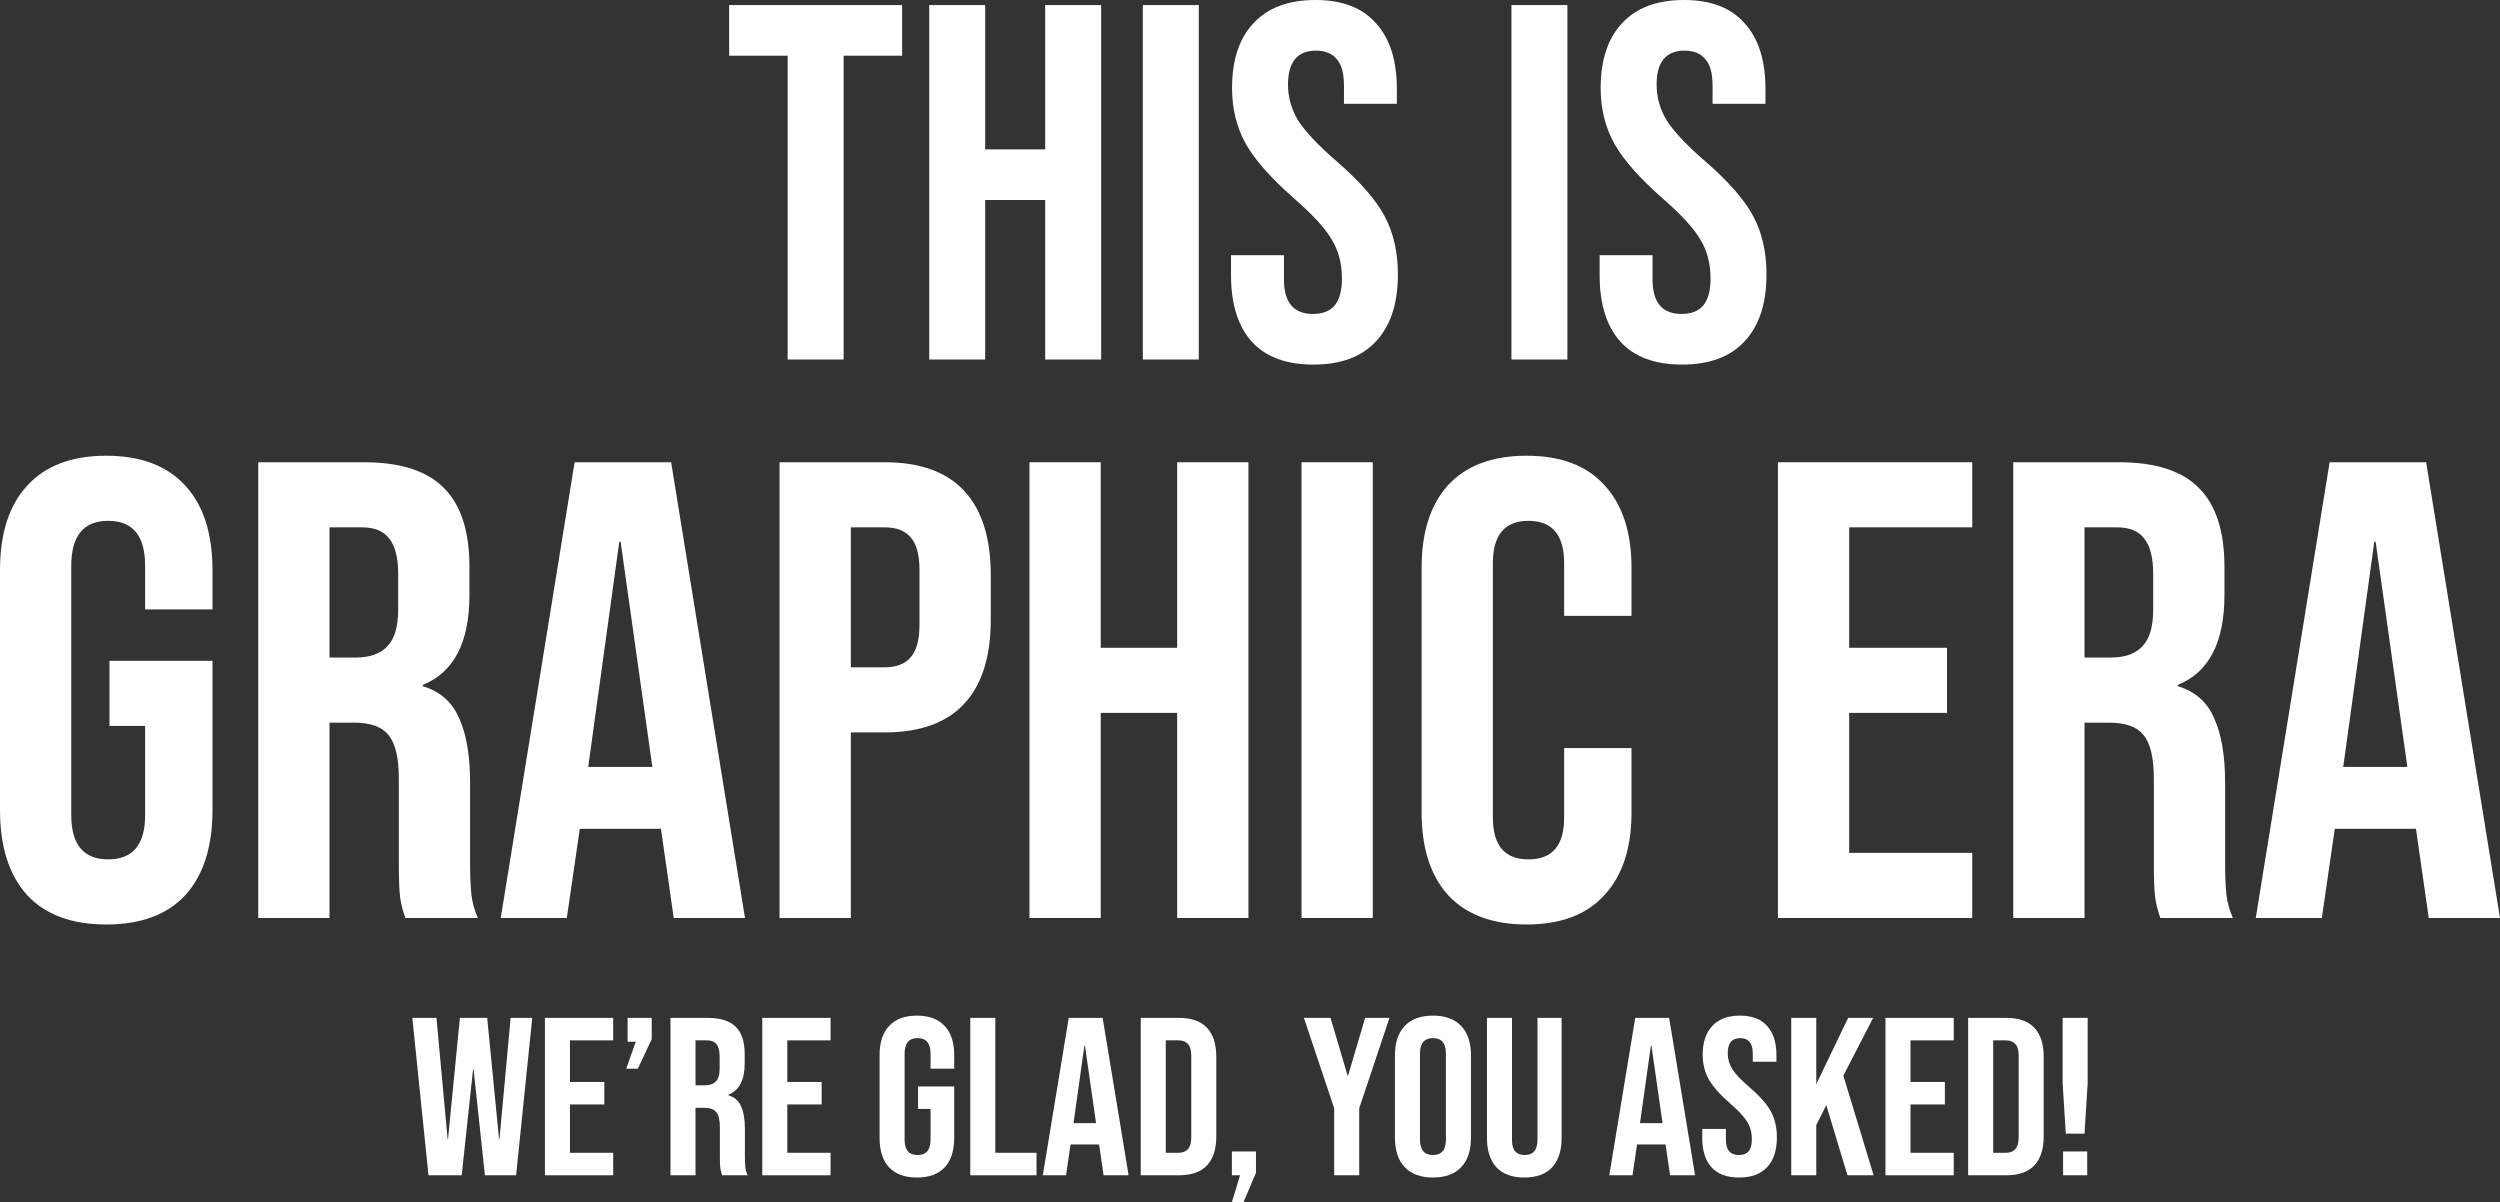 <svg width="576" height="277" viewBox="0 0 576 277" fill="none" xmlns="http://www.w3.org/2000/svg">
<rect x="0" y="0" width="576" height="277" fill="#333333" stroke="none"/>
<path d="M24.479 213C16.519 213 10.448 210.75 6.269 206.25C2.09 201.65 0 195.1 0 186.6V131.4C0 122.9 2.09 116.4 6.269 111.9C10.448 107.3 16.519 105 24.479 105C32.44 105 38.51 107.3 42.69 111.9C46.869 116.4 48.959 122.9 48.959 131.4V140.4H33.435V130.35C33.435 123.45 30.599 120 24.927 120C19.255 120 16.419 123.45 16.419 130.35V187.8C16.419 194.6 19.255 198 24.927 198C30.599 198 33.435 194.6 33.435 187.8V167.25H25.226V152.25H48.959V186.6C48.959 195.1 46.869 201.65 42.69 206.25C38.51 210.75 32.44 213 24.479 213Z" fill="white"/>
<path d="M59.5 106.5H83.831C92.289 106.5 98.458 108.5 102.339 112.5C106.22 116.4 108.161 122.45 108.161 130.65V137.1C108.161 148 104.578 154.9 97.413 157.8V158.1C101.394 159.3 104.18 161.75 105.772 165.45C107.464 169.15 108.31 174.1 108.31 180.3V198.75C108.31 201.75 108.409 204.2 108.608 206.1C108.807 207.9 109.305 209.7 110.101 211.5H93.383C92.786 209.8 92.388 208.2 92.189 206.7C91.99 205.2 91.891 202.5 91.891 198.6V179.4C91.891 174.6 91.095 171.25 89.502 169.35C88.01 167.45 85.373 166.5 81.591 166.5H75.919V211.5H59.5V106.5ZM81.89 151.5C85.174 151.5 87.612 150.65 89.204 148.95C90.896 147.25 91.742 144.4 91.742 140.4V132.3C91.742 128.5 91.045 125.75 89.652 124.05C88.358 122.35 86.269 121.5 83.383 121.5H75.919V151.5H81.89Z" fill="white"/>
<path d="M132.389 106.5H154.63L171.646 211.5H155.227L152.241 190.65V190.95H133.583L130.598 211.5H115.373L132.389 106.5ZM150.301 176.7L142.987 124.8H142.688L135.524 176.7H150.301Z" fill="white"/>
<path d="M179.611 106.5H203.792C211.952 106.5 218.072 108.7 222.152 113.1C226.232 117.5 228.272 123.95 228.272 132.45V142.8C228.272 151.3 226.232 157.75 222.152 162.15C218.072 166.55 211.952 168.75 203.792 168.75H196.031V211.5H179.611V106.5ZM203.792 153.75C206.479 153.75 208.469 153 209.763 151.5C211.156 150 211.853 147.45 211.853 143.85V131.4C211.853 127.8 211.156 125.25 209.763 123.75C208.469 122.25 206.479 121.5 203.792 121.5H196.031V153.75H203.792Z" fill="white"/>
<path d="M237.189 106.5H253.608V149.25H271.221V106.5H287.64V211.5H271.221V164.25H253.608V211.5H237.189V106.5Z" fill="white"/>
<path d="M299.868 106.5H316.287V211.5H299.868V106.5Z" fill="white"/>
<path d="M351.72 213C343.859 213 337.838 210.75 333.659 206.25C329.579 201.75 327.539 195.4 327.539 187.2V130.8C327.539 122.6 329.579 116.25 333.659 111.75C337.838 107.25 343.859 105 351.72 105C359.581 105 365.552 107.25 369.632 111.75C373.811 116.25 375.901 122.6 375.901 130.8V141.9H360.377V129.75C360.377 123.25 357.641 120 352.168 120C346.695 120 343.958 123.25 343.958 129.75V188.4C343.958 194.8 346.695 198 352.168 198C357.641 198 360.377 194.8 360.377 188.4V172.35H375.901V187.2C375.901 195.4 373.811 201.75 369.632 206.25C365.552 210.75 359.581 213 351.72 213Z" fill="white"/>
<path d="M409.63 106.5H454.409V121.5H426.049V149.25H448.588V164.25H426.049V196.5H454.409V211.5H409.63V106.5Z" fill="white"/>
<path d="M463.855 106.5H488.185C496.643 106.5 502.813 108.5 506.694 112.5C510.574 116.4 512.515 122.45 512.515 130.65V137.1C512.515 148 508.933 154.9 501.768 157.8V158.1C505.748 159.3 508.535 161.75 510.127 165.45C511.818 169.15 512.664 174.1 512.664 180.3V198.75C512.664 201.75 512.764 204.2 512.963 206.1C513.162 207.9 513.659 209.7 514.455 211.5H497.738C497.141 209.8 496.743 208.2 496.544 206.7C496.345 205.2 496.245 202.5 496.245 198.6V179.4C496.245 174.6 495.449 171.25 493.857 169.35C492.364 167.45 489.727 166.5 485.946 166.5H480.274V211.5H463.855V106.5ZM486.244 151.5C489.528 151.5 491.966 150.65 493.558 148.95C495.25 147.25 496.096 144.4 496.096 140.4V132.3C496.096 128.5 495.399 125.75 494.006 124.05C492.712 122.35 490.623 121.5 487.737 121.5H480.274V151.5H486.244Z" fill="white"/>
<path d="M536.744 106.5H558.984L576 211.5H559.581L556.596 190.65V190.95H537.938L534.952 211.5H519.727L536.744 106.5ZM554.655 176.7L547.341 124.8H547.043L539.878 176.7H554.655Z" fill="white"/>
<path d="M95 234.518H100.558L103.127 262.39H103.232L105.958 234.518H112.25L114.977 262.39H115.082L117.651 234.518H122.632L118.909 270.783H111.726L109.104 246.33H109L106.378 270.783H98.723L95 234.518Z" fill="white"/>
<path d="M125.55 234.518H141.279V239.699H131.317V249.283H139.234V254.464H131.317V265.602H141.279V270.783H125.55V234.518Z" fill="white"/>
<path d="M146.485 240.01H144.597V234.518H150.155V239.44L146.957 246.227H144.283L146.485 240.01Z" fill="white"/>
<path d="M154.48 234.518H163.026C165.997 234.518 168.165 235.209 169.528 236.59C170.891 237.937 171.573 240.027 171.573 242.859V245.087C171.573 248.851 170.314 251.235 167.798 252.236V252.34C169.196 252.754 170.175 253.6 170.734 254.878C171.328 256.156 171.625 257.866 171.625 260.007V266.38C171.625 267.416 171.66 268.262 171.73 268.918C171.8 269.54 171.975 270.161 172.254 270.783H166.382C166.172 270.196 166.032 269.643 165.963 269.125C165.893 268.607 165.858 267.675 165.858 266.328V259.696C165.858 258.039 165.578 256.882 165.019 256.225C164.494 255.569 163.568 255.241 162.24 255.241H160.247V270.783H154.48V234.518ZM162.345 250.06C163.498 250.06 164.355 249.767 164.914 249.18C165.508 248.592 165.805 247.608 165.805 246.227V243.429C165.805 242.116 165.561 241.167 165.071 240.58C164.617 239.992 163.883 239.699 162.869 239.699H160.247V250.06H162.345Z" fill="white"/>
<path d="M175.627 234.518H191.357V239.699H181.395V249.283H189.312V254.464H181.395V265.602H191.357V270.783H175.627V234.518Z" fill="white"/>
<path d="M211.252 271.301C208.455 271.301 206.323 270.524 204.855 268.97C203.387 267.381 202.653 265.119 202.653 262.183V243.118C202.653 240.182 203.387 237.937 204.855 236.383C206.323 234.794 208.455 234 211.252 234C214.048 234 216.181 234.794 217.649 236.383C219.117 237.937 219.851 240.182 219.851 243.118V246.227H214.398V242.755C214.398 240.372 213.402 239.181 211.409 239.181C209.417 239.181 208.42 240.372 208.42 242.755V262.598C208.42 264.946 209.417 266.12 211.409 266.12C213.402 266.12 214.398 264.946 214.398 262.598V255.5H211.514V250.319H219.851V262.183C219.851 265.119 219.117 267.381 217.649 268.97C216.181 270.524 214.048 271.301 211.252 271.301Z" fill="white"/>
<path d="M223.554 234.518H229.321V265.602H238.812V270.783H223.554V234.518Z" fill="white"/>
<path d="M246.239 234.518H254.052L260.029 270.783H254.262L253.213 263.582V263.686H246.659L245.61 270.783H240.262L246.239 234.518ZM252.531 258.764L249.962 240.839H249.857L247.34 258.764H252.531Z" fill="white"/>
<path d="M262.827 234.518H271.636C274.502 234.518 276.652 235.278 278.085 236.798C279.518 238.317 280.235 240.545 280.235 243.481V261.82C280.235 264.756 279.518 266.984 278.085 268.504C276.652 270.023 274.502 270.783 271.636 270.783H262.827V234.518ZM271.531 265.602C272.475 265.602 273.192 265.326 273.681 264.773C274.205 264.221 274.467 263.323 274.467 262.08V243.222C274.467 241.978 274.205 241.08 273.681 240.528C273.192 239.975 272.475 239.699 271.531 239.699H268.595V265.602H271.531Z" fill="white"/>
<path d="M285.709 270.783H283.821V265.292H289.379V270.213L286.495 277H283.821L285.709 270.783Z" fill="white"/>
<path d="M307.396 255.345L300.423 234.518H306.558L310.49 247.833H310.595L314.527 234.518H320.138L313.164 255.345V270.783H307.396V255.345Z" fill="white"/>
<path d="M330.151 271.301C327.32 271.301 325.152 270.507 323.649 268.918C322.146 267.329 321.395 265.084 321.395 262.183V243.118C321.395 240.217 322.146 237.972 323.649 236.383C325.152 234.794 327.32 234 330.151 234C332.982 234 335.15 234.794 336.653 236.383C338.156 237.972 338.907 240.217 338.907 243.118V262.183C338.907 265.084 338.156 267.329 336.653 268.918C335.15 270.507 332.982 271.301 330.151 271.301ZM330.151 266.12C332.144 266.12 333.14 264.929 333.14 262.546V242.755C333.14 240.372 332.144 239.181 330.151 239.181C328.159 239.181 327.162 240.372 327.162 242.755V262.546C327.162 264.929 328.159 266.12 330.151 266.12Z" fill="white"/>
<path d="M351.197 271.301C348.401 271.301 346.268 270.524 344.8 268.97C343.332 267.381 342.598 265.119 342.598 262.183V234.518H348.366V262.598C348.366 263.841 348.61 264.739 349.1 265.292C349.624 265.844 350.358 266.12 351.302 266.12C352.246 266.12 352.962 265.844 353.452 265.292C353.976 264.739 354.238 263.841 354.238 262.598V234.518H359.796V262.183C359.796 265.119 359.062 267.381 357.594 268.97C356.126 270.524 353.994 271.301 351.197 271.301Z" fill="white"/>
<path d="M376.758 234.518H384.571L390.548 270.783H384.78L383.732 263.582V263.686H377.178L376.129 270.783H370.781L376.758 234.518ZM383.05 258.764L380.481 240.839H380.376L377.859 258.764H383.05Z" fill="white"/>
<path d="M400.69 271.301C397.894 271.301 395.779 270.524 394.346 268.97C392.913 267.381 392.196 265.119 392.196 262.183V260.111H397.649V262.598C397.649 264.946 398.646 266.12 400.638 266.12C401.617 266.12 402.351 265.844 402.84 265.292C403.365 264.704 403.627 263.772 403.627 262.494C403.627 260.974 403.277 259.645 402.578 258.505C401.879 257.331 400.586 255.932 398.698 254.308C396.321 252.236 394.661 250.371 393.717 248.713C392.773 247.021 392.301 245.121 392.301 243.014C392.301 240.148 393.035 237.937 394.503 236.383C395.972 234.794 398.104 234 400.9 234C403.662 234 405.742 234.794 407.14 236.383C408.573 237.937 409.289 240.182 409.289 243.118V244.62H403.836V242.755C403.836 241.512 403.592 240.614 403.102 240.061C402.613 239.474 401.896 239.181 400.953 239.181C399.03 239.181 398.069 240.338 398.069 242.652C398.069 243.964 398.418 245.19 399.118 246.33C399.852 247.47 401.162 248.851 403.05 250.475C405.462 252.547 407.122 254.429 408.031 256.122C408.94 257.814 409.394 259.8 409.394 262.08C409.394 265.05 408.643 267.329 407.14 268.918C405.672 270.507 403.522 271.301 400.69 271.301Z" fill="white"/>
<path d="M412.701 234.518H418.469V249.801L425.81 234.518H431.577L424.708 247.833L431.682 270.783H425.652L420.776 254.619L418.469 259.23V270.783H412.701V234.518Z" fill="white"/>
<path d="M434.412 234.518H450.142V239.699H440.179V249.283H448.097V254.464H440.179V265.602H450.142V270.783H434.412V234.518Z" fill="white"/>
<path d="M453.46 234.518H462.268C465.135 234.518 467.284 235.278 468.718 236.798C470.151 238.317 470.867 240.545 470.867 243.481V261.82C470.867 264.756 470.151 266.984 468.718 268.504C467.284 270.023 465.135 270.783 462.268 270.783H453.46V234.518ZM462.163 265.602C463.107 265.602 463.824 265.326 464.313 264.773C464.838 264.221 465.1 263.323 465.1 262.08V243.222C465.1 241.978 464.838 241.08 464.313 240.528C463.824 239.975 463.107 239.699 462.163 239.699H459.227V265.602H462.163Z" fill="white"/>
<path d="M475.232 249.646V234.518H481V249.646L480.266 261.199H475.966L475.232 249.646ZM475.337 265.292H480.895V270.783H475.337V265.292Z" fill="white"/>
<path d="M181.479 12.833H168V1.167H207.85V12.833H194.371V82.833H181.479V12.833Z" fill="white"/>
<path d="M214.092 1.167H226.984V34.417H240.814V1.167H253.707V82.833H240.814V46.083H226.984V82.833H214.092V1.167Z" fill="white"/>
<path d="M263.308 1.167H276.201V82.833H263.308V1.167Z" fill="white"/>
<path d="M302.617 84C296.366 84 291.638 82.25 288.435 78.75C285.231 75.172 283.63 70.078 283.63 63.467V58.8H295.819V64.4C295.819 69.689 298.046 72.333 302.499 72.333C304.687 72.333 306.328 71.711 307.422 70.467C308.594 69.144 309.18 67.044 309.18 64.167C309.18 60.744 308.399 57.75 306.836 55.183C305.273 52.539 302.382 49.389 298.163 45.733C292.85 41.067 289.138 36.867 287.028 33.133C284.919 29.322 283.864 25.044 283.864 20.3C283.864 13.844 285.505 8.867 288.786 5.367C292.068 1.789 296.835 0 303.085 0C309.258 0 313.907 1.789 317.033 5.367C320.236 8.867 321.838 13.922 321.838 20.533V23.917H309.649V19.717C309.649 16.917 309.102 14.894 308.008 13.65C306.914 12.328 305.312 11.667 303.203 11.667C298.905 11.667 296.756 14.272 296.756 19.483C296.756 22.439 297.538 25.2 299.1 27.767C300.741 30.333 303.671 33.444 307.891 37.1C313.282 41.767 316.994 46.006 319.025 49.817C321.057 53.628 322.073 58.1 322.073 63.233C322.073 69.922 320.393 75.056 317.033 78.633C313.751 82.211 308.946 84 302.617 84Z" fill="white"/>
<path d="M348.236 1.167H361.128V82.833H348.236V1.167Z" fill="white"/>
<path d="M387.544 84C381.293 84 376.566 82.25 373.362 78.75C370.159 75.172 368.557 70.078 368.557 63.467V58.8H380.746V64.4C380.746 69.689 382.973 72.333 387.427 72.333C389.615 72.333 391.256 71.711 392.349 70.467C393.521 69.144 394.108 67.044 394.108 64.167C394.108 60.744 393.326 57.75 391.763 55.183C390.201 52.539 387.31 49.389 383.09 45.733C377.777 41.067 374.066 36.867 371.956 33.133C369.846 29.322 368.791 25.044 368.791 20.3C368.791 13.844 370.432 8.867 373.714 5.367C376.996 1.789 381.762 0 388.013 0C394.186 0 398.835 1.789 401.96 5.367C405.164 8.867 406.766 13.922 406.766 20.533V23.917H394.576V19.717C394.576 16.917 394.029 14.894 392.935 13.65C391.842 12.328 390.24 11.667 388.13 11.667C383.833 11.667 381.684 14.272 381.684 19.483C381.684 22.439 382.465 25.2 384.028 27.767C385.669 30.333 388.599 33.444 392.818 37.1C398.21 41.767 401.921 46.006 403.953 49.817C405.984 53.628 407 58.1 407 63.233C407 69.922 405.32 75.056 401.96 78.633C398.678 82.211 393.873 84 387.544 84Z" fill="white"/>
</svg>
